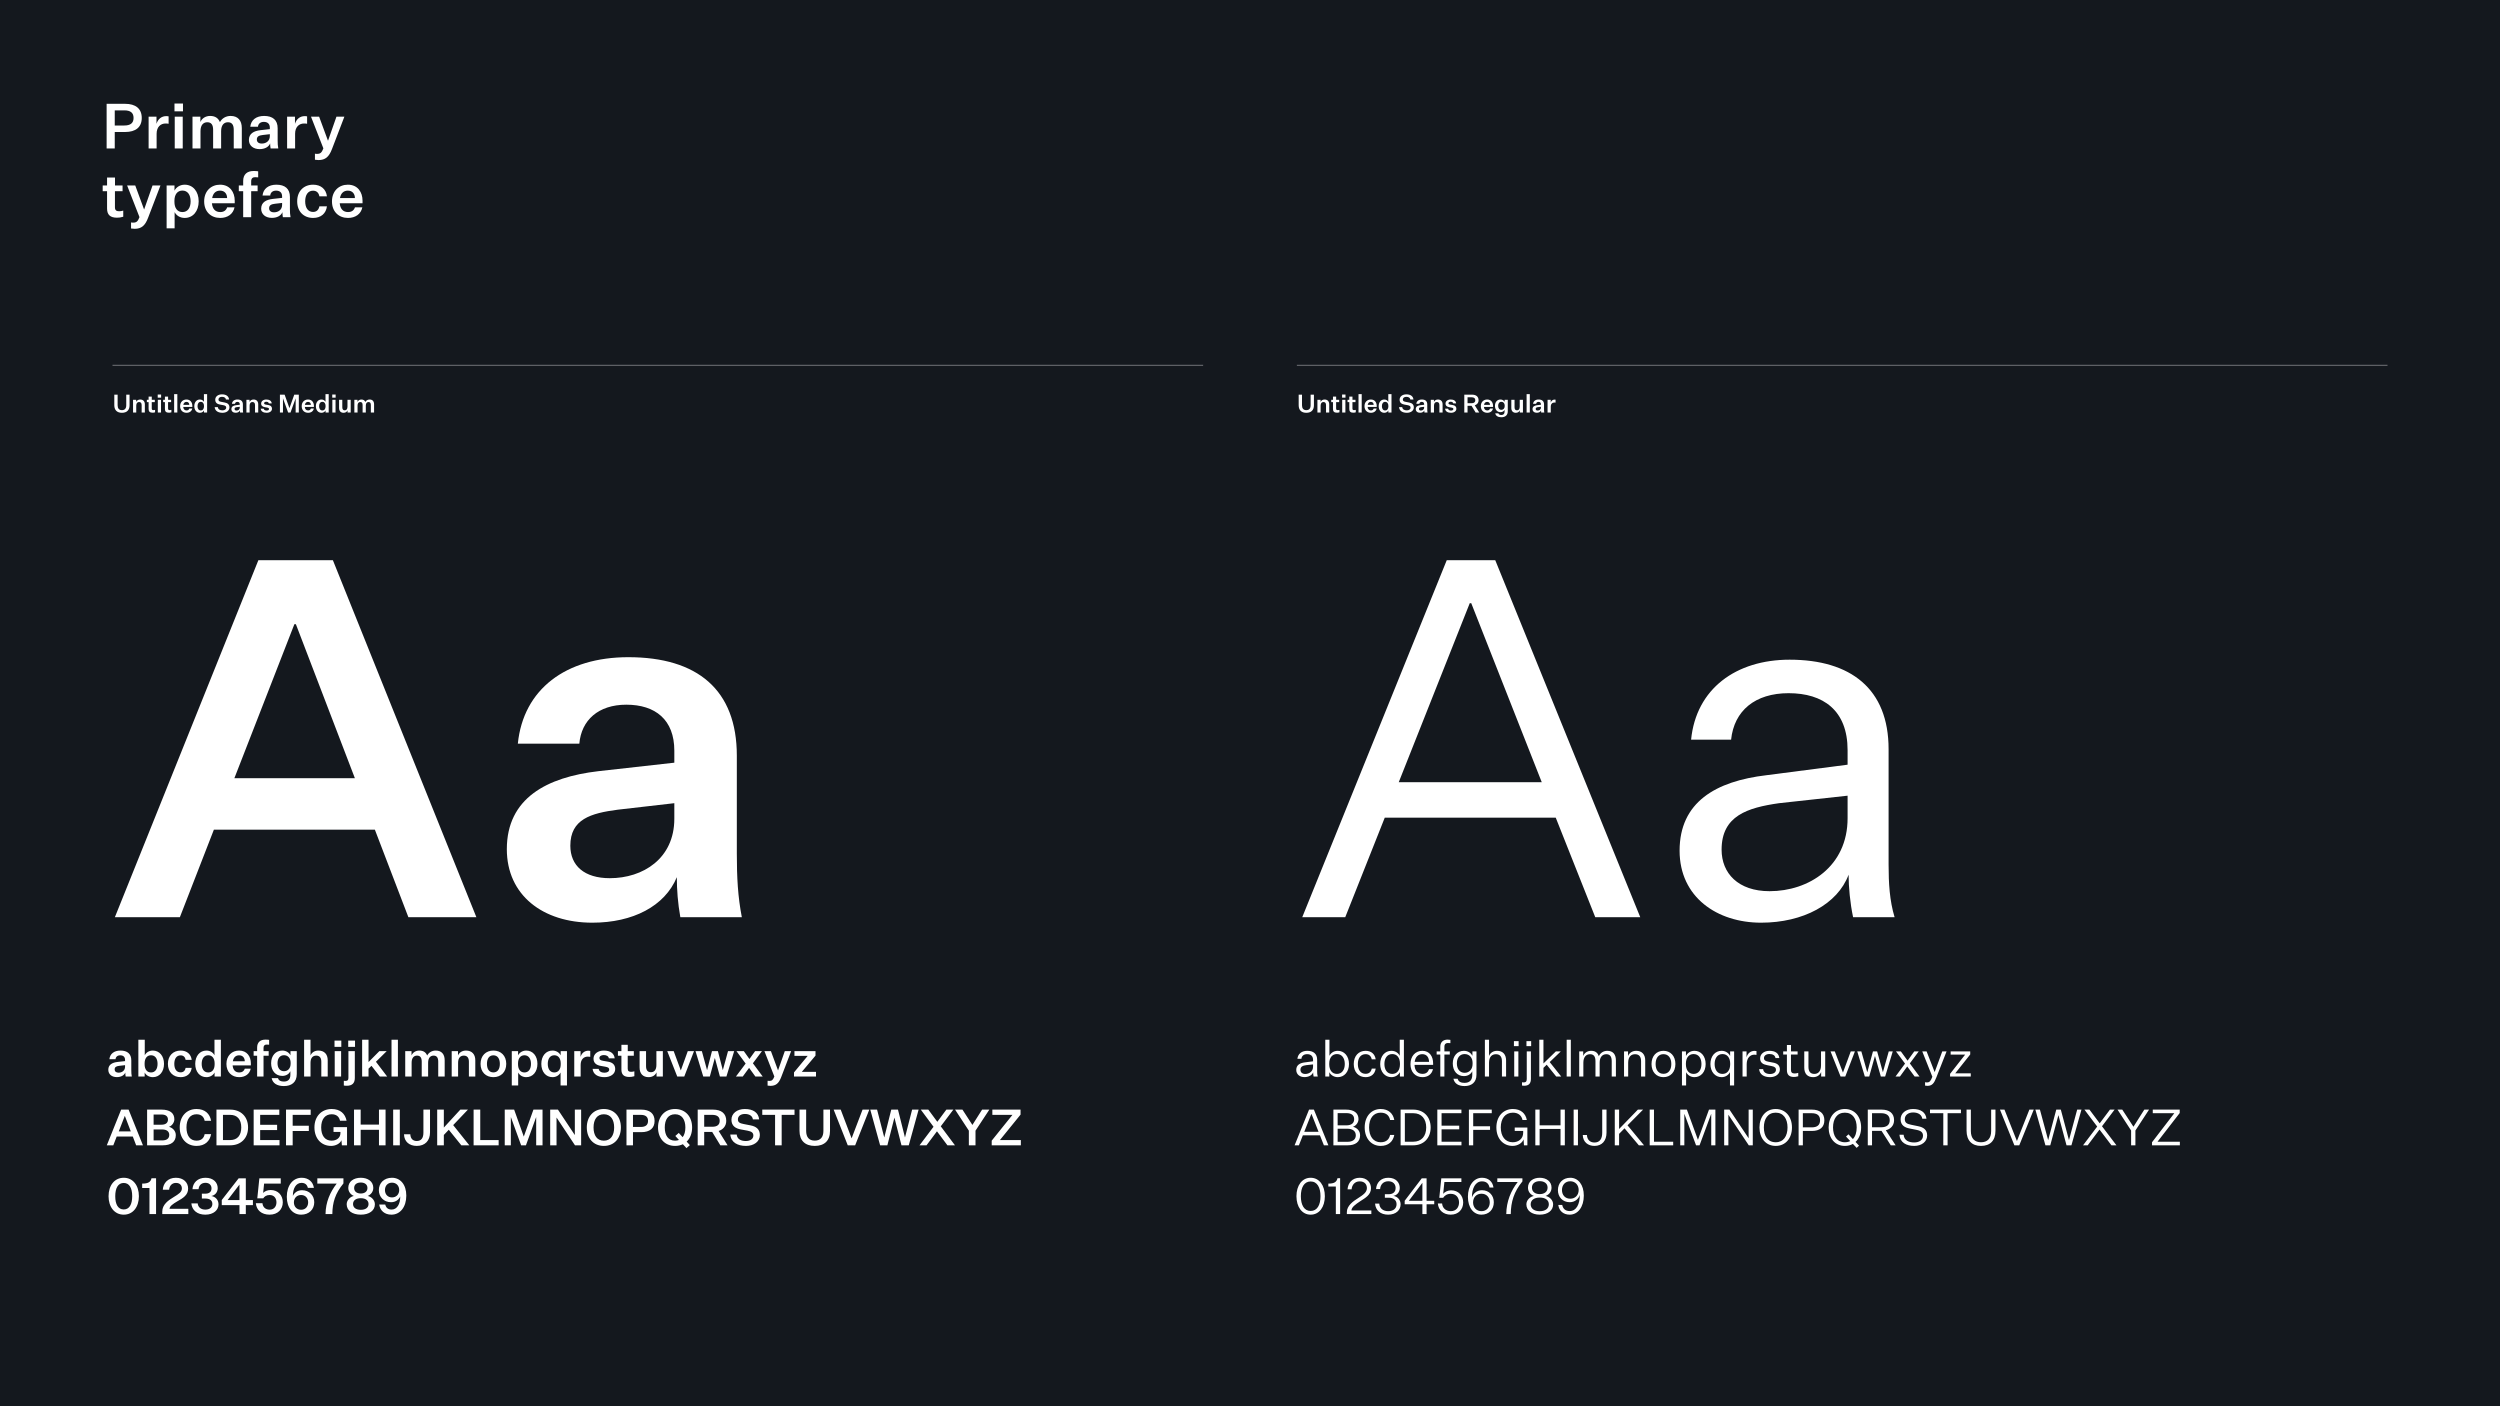 <svg width="1600" height="900" viewBox="0 0 1600 900" fill="none" xmlns="http://www.w3.org/2000/svg">
<rect x="0" y="0" width="1600" height="900" fill="#808080" stroke="none"/>
<g clip-path="url(#clip0_10_7854)">
<rect width="1600" height="900" fill="#14181E"/>
<path d="M80.08 84.48C86.8 84.48 90.72 81.44 90.72 75.48C90.72 69.52 86.8 66.44 80.04 66.44H68.24V95H73.44V84.48H80.08ZM73.44 80.32V70.64H79.6C83.52 70.64 85.48 72.2 85.48 75.48C85.48 78.72 83.52 80.32 79.6 80.32H73.44ZM107.912 74.48C107.472 74.36 106.912 74.32 106.392 74.32C103.472 74.32 101.112 76.08 100.152 79.24V74.68H95.112V95H100.232V85.6C100.232 81.2 102.832 79.04 105.952 79.04C106.592 79.04 107.312 79.08 107.912 79.2V74.48ZM111.671 71.24H117.111V66.24H111.671V71.24ZM111.831 95H116.951V74.68H111.831V95ZM140.758 78.16C139.758 75.76 137.878 74.2 134.478 74.2C131.558 74.2 129.198 75.76 128.238 78.12V74.68H123.198V95H128.318V83.92C128.318 79.96 130.198 78.24 132.678 78.24C135.198 78.24 136.398 79.84 136.398 83.08V95H141.518V83.92C141.518 79.96 143.438 78.24 145.878 78.24C148.398 78.24 149.598 79.84 149.598 83.08V95H154.758V81.96C154.758 77.12 152.278 74.2 147.598 74.2C144.598 74.2 142.038 75.72 140.758 78.16ZM173.176 95H178.096C177.776 93.36 177.696 91.8 177.696 89.92V82.08C177.696 76.8 174.536 74.2 169.016 74.2C164.016 74.2 160.616 76.76 160.176 81.12H165.096C165.256 79.24 166.616 78 168.856 78C171.176 78 172.696 79.2 172.696 81.68V82.64L166.616 83.32C162.496 83.8 159.296 85.48 159.296 89.56C159.296 93.24 162.176 95.44 166.136 95.44C169.376 95.44 171.936 94.12 172.896 91.8C172.896 92.8 172.976 93.88 173.176 95ZM167.536 91.88C165.496 91.88 164.376 90.88 164.376 89.28C164.376 87.16 166.016 86.68 168.176 86.4L172.696 85.88V87.12C172.696 90.32 170.176 91.88 167.536 91.88ZM196.545 74.48C196.105 74.36 195.545 74.32 195.025 74.32C192.105 74.32 189.745 76.08 188.785 79.24V74.68H183.745V95H188.865V85.6C188.865 81.2 191.465 79.04 194.585 79.04C195.225 79.04 195.945 79.08 196.545 79.2V74.48ZM206.962 94.96C205.882 97.76 205.002 98.48 202.922 98.48C202.482 98.48 202.162 98.48 201.562 98.36V102.24C202.282 102.36 203.242 102.44 203.922 102.44C208.202 102.4 210.562 100.44 212.482 95.36L220.402 74.68H215.322L209.962 90H209.882L204.242 74.68H199.042L206.962 94.96ZM78.88 134.8C77.76 135.12 76.96 135.2 76.2 135.2C74.48 135.2 73.56 134.56 73.56 132.64V122.36H78.44V118.68H73.6V113.6H68.52V118.68H65.72V122.36H68.52V133.44C68.52 137.52 70.6 139.32 74.84 139.32C76.08 139.32 77.28 139.2 78.88 138.72V134.8ZM89.267 138.96C88.187 141.76 87.307 142.48 85.227 142.48C84.787 142.48 84.467 142.48 83.867 142.36V146.24C84.587 146.36 85.547 146.44 86.227 146.44C90.507 146.4 92.867 144.44 94.787 139.36L102.707 118.68H97.627L92.267 134H92.187L86.547 118.68H81.347L89.267 138.96ZM111.756 135.76C112.796 137.8 115.116 139.48 118.196 139.48C123.516 139.48 127.156 135.16 127.156 128.84C127.156 122.56 123.516 118.2 118.196 118.2C115.036 118.2 112.636 120 111.676 122.04V118.68H106.636V146.12H111.756V135.76ZM111.636 128.48C111.636 124.52 113.516 121.96 116.756 121.96C120.076 121.96 121.996 124.68 121.996 128.84C121.996 133.04 120.076 135.72 116.756 135.72C113.516 135.72 111.636 133.16 111.636 129.2V128.48ZM150.105 132.68H145.385C144.705 134.64 143.265 135.72 140.945 135.72C137.785 135.72 135.945 133.68 135.625 130.08H150.225V128.44C150.225 123.04 147.185 118.2 140.825 118.2C135.105 118.2 130.665 122.24 130.665 128.88C130.665 135.52 135.025 139.48 140.945 139.48C145.585 139.48 149.225 137.04 150.105 132.68ZM140.825 122C143.905 122 145.345 124.24 145.345 126.76H135.785C136.345 123.64 138.145 122 140.825 122ZM155.633 122.36V139H160.753V122.36H164.873V118.68H160.753V116.04C160.753 114.08 161.793 113.4 163.273 113.4C163.993 113.4 164.633 113.44 165.233 113.52V109.64C164.393 109.48 163.353 109.44 162.273 109.44C158.153 109.44 155.633 111.6 155.633 115.8V118.68H152.833V122.36H155.633ZM181.028 139H185.948C185.628 137.36 185.548 135.8 185.548 133.92V126.08C185.548 120.8 182.388 118.2 176.868 118.2C171.868 118.2 168.468 120.76 168.028 125.12H172.948C173.108 123.24 174.468 122 176.708 122C179.028 122 180.548 123.2 180.548 125.68V126.64L174.468 127.32C170.348 127.8 167.148 129.48 167.148 133.56C167.148 137.24 170.028 139.44 173.988 139.44C177.228 139.44 179.788 138.12 180.748 135.8C180.748 136.8 180.828 137.88 181.028 139ZM175.388 135.88C173.348 135.88 172.228 134.88 172.228 133.28C172.228 131.16 173.868 130.68 176.028 130.4L180.548 129.88V131.12C180.548 134.32 178.028 135.88 175.388 135.88ZM190.197 128.84C190.197 135.44 194.437 139.48 200.397 139.48C205.437 139.48 208.677 136.6 209.237 132.04H204.397C203.997 134.2 202.677 135.64 200.357 135.64C197.117 135.64 195.317 133 195.317 128.84C195.317 124.72 197.117 122.04 200.357 122.04C202.677 122.04 203.997 123.44 204.397 125.64H209.237C208.677 121.12 205.437 118.2 200.397 118.2C194.437 118.2 190.197 122.28 190.197 128.84ZM231.902 132.68H227.182C226.502 134.64 225.062 135.72 222.742 135.72C219.582 135.72 217.742 133.68 217.422 130.08H232.022V128.44C232.022 123.04 228.982 118.2 222.622 118.2C216.902 118.2 212.462 122.24 212.462 128.88C212.462 135.52 216.822 139.48 222.742 139.48C227.382 139.48 231.022 137.04 231.902 132.68ZM222.622 122C225.702 122 227.142 124.24 227.142 126.76H217.582C218.142 123.64 219.942 122 222.622 122Z" fill="white"/>
<path d="M261.36 587H304.88L213.04 358.52H165.36L73.52 587H115.12L136.88 531H239.92L261.36 587ZM188.4 399.48H189.36L227.12 498.04H150L188.4 399.48ZM435.41 587H474.77C472.21 573.88 471.57 561.4 471.57 546.36V483.64C471.57 441.4 446.29 420.6 402.13 420.6C362.13 420.6 334.93 441.08 331.41 475.96H370.77C372.05 460.92 382.93 451 400.85 451C419.41 451 431.57 460.6 431.57 480.44V488.12L382.93 493.56C349.97 497.4 324.37 510.84 324.37 543.48C324.37 572.92 347.41 590.52 379.09 590.52C405.01 590.52 425.49 579.96 433.17 561.4C433.17 569.4 433.81 578.04 435.41 587ZM390.29 562.04C373.97 562.04 365.01 554.04 365.01 541.24C365.01 524.28 378.13 520.44 395.41 518.2L431.57 514.04V523.96C431.57 549.56 411.41 562.04 390.29 562.04Z" fill="white"/>
<path d="M1020.96 587H1049.76L956.96 358.52H925.92L833.44 587H860.96L886.24 523.32H995.68L1020.96 587ZM940.64 386.04H941.6L986.72 500.6H895.2L940.64 386.04ZM1185.98 587H1212.54C1209.34 576.44 1208.7 565.24 1208.7 553.4V479.48C1208.7 440.76 1184.38 422.2 1145.34 422.2C1111.1 422.2 1085.5 440.76 1082.3 473.4H1107.9C1109.82 454.84 1123.26 443.64 1144.7 443.64C1166.78 443.64 1182.46 454.52 1182.46 480.12V489.4L1130.62 496.12C1097.98 499.96 1074.94 513.4 1074.94 544.44C1074.94 574.2 1098.94 590.52 1127.1 590.52C1153.98 590.52 1176.06 578.68 1183.1 559.8C1183.1 567.48 1184.06 578.04 1185.98 587ZM1132.54 570.36C1112.38 570.36 1101.82 558.84 1101.82 543.8C1101.82 522.04 1118.46 516.92 1138.62 514.04L1182.46 509.24V523.64C1182.46 554.68 1157.5 570.36 1132.54 570.36Z" fill="white"/>
<path d="M80.416 689H84.352C84.096 687.688 84.032 686.44 84.032 684.936V678.664C84.032 674.44 81.504 672.36 77.088 672.36C73.088 672.36 70.368 674.408 70.016 677.896H73.952C74.08 676.392 75.168 675.4 76.96 675.4C78.816 675.4 80.032 676.36 80.032 678.344V679.112L75.168 679.656C71.872 680.04 69.312 681.384 69.312 684.648C69.312 687.592 71.616 689.352 74.784 689.352C77.376 689.352 79.424 688.296 80.192 686.44C80.192 687.24 80.256 688.104 80.416 689ZM75.904 686.504C74.272 686.504 73.376 685.704 73.376 684.424C73.376 682.728 74.688 682.344 76.416 682.12L80.032 681.704V682.696C80.032 685.256 78.016 686.504 75.904 686.504ZM92.583 686.408C93.383 688.04 95.335 689.384 97.799 689.384C102.055 689.384 104.967 685.928 104.967 680.872C104.967 675.848 102.055 672.36 97.799 672.36C95.271 672.36 93.415 673.768 92.647 675.4V665.448H88.551V689H92.583V686.408ZM92.551 680.584C92.551 677.416 94.055 675.368 96.647 675.368C99.303 675.368 100.839 677.544 100.839 680.872C100.839 684.232 99.303 686.376 96.647 686.376C94.055 686.376 92.551 684.328 92.551 681.16V680.584ZM107.455 680.872C107.455 686.152 110.847 689.384 115.615 689.384C119.647 689.384 122.239 687.08 122.687 683.432H118.815C118.495 685.16 117.439 686.312 115.583 686.312C112.991 686.312 111.551 684.2 111.551 680.872C111.551 677.576 112.991 675.432 115.583 675.432C117.439 675.432 118.495 676.552 118.815 678.312H122.687C122.239 674.696 119.647 672.36 115.615 672.36C110.847 672.36 107.455 675.624 107.455 680.872ZM137.331 689H141.363V665.448H137.267V675.4C136.499 673.768 134.643 672.36 132.115 672.36C127.859 672.36 124.947 675.848 124.947 680.872C124.947 685.928 127.859 689.384 132.115 689.384C134.579 689.384 136.531 688.04 137.331 686.408V689ZM137.363 681.16C137.363 684.328 135.859 686.376 133.267 686.376C130.611 686.376 129.075 684.232 129.075 680.872C129.075 677.544 130.611 675.368 133.267 675.368C135.859 675.368 137.363 677.416 137.363 680.584V681.16ZM160.461 683.944H156.685C156.141 685.512 154.989 686.376 153.133 686.376C150.605 686.376 149.133 684.744 148.877 681.864H160.557V680.552C160.557 676.232 158.125 672.36 153.037 672.36C148.461 672.36 144.909 675.592 144.909 680.904C144.909 686.216 148.397 689.384 153.133 689.384C156.845 689.384 159.757 687.432 160.461 683.944ZM153.037 675.4C155.501 675.4 156.653 677.192 156.653 679.208H149.005C149.453 676.712 150.893 675.4 153.037 675.4ZM164.563 675.688V689H168.659V675.688H171.955V672.744H168.659V670.632C168.659 669.064 169.491 668.52 170.675 668.52C171.251 668.52 171.763 668.552 172.243 668.616V665.512C171.571 665.384 170.739 665.352 169.875 665.352C166.579 665.352 164.563 667.08 164.563 670.44V672.744H162.323V675.688H164.563ZM185.839 687.912C185.839 690.856 184.271 692.2 181.679 692.2C179.791 692.2 178.383 691.624 177.935 690.024H173.871C174.479 693.256 177.295 695.08 181.679 695.08C186.511 695.08 189.935 692.712 189.935 687.4V672.744H185.903V675.4C185.135 673.832 183.279 672.36 180.687 672.36C176.399 672.36 173.519 675.688 173.519 680.456C173.519 685.32 176.399 688.584 180.687 688.584C183.279 688.584 185.071 687.176 185.839 685.608V687.912ZM185.999 680.776C185.999 683.688 184.271 685.576 181.775 685.576C179.151 685.576 177.615 683.528 177.615 680.456C177.615 677.352 179.151 675.336 181.775 675.336C184.271 675.336 185.999 677.224 185.999 680.104V680.776ZM198.727 675.496V665.448H194.631V689H198.727V680.168C198.727 676.904 200.327 675.592 202.375 675.592C204.519 675.592 205.639 676.936 205.639 679.528V689H209.735V678.568C209.735 674.664 207.495 672.36 203.783 672.36C201.319 672.36 199.527 673.608 198.727 675.496ZM214.089 669.992H218.441V665.992H214.089V669.992ZM214.217 689H218.313V672.744H214.217V689ZM222.863 669.992H227.215V665.992H222.863V669.992ZM221.935 694.888C225.359 694.888 227.087 693.256 227.087 689.896V672.744H222.991V689.832C222.991 691.304 222.415 691.784 221.039 691.784C220.687 691.784 220.367 691.752 220.047 691.688V694.728C220.687 694.856 221.199 694.888 221.935 694.888ZM243.093 689H247.797L240.597 679.528L247.477 672.744H242.773L235.861 679.72V665.448H231.765V689H235.861V683.944L237.749 682.12L243.093 689ZM254.666 689V665.448H250.57V689H254.666ZM273.392 675.528C272.592 673.608 271.088 672.36 268.368 672.36C266.032 672.36 264.144 673.608 263.376 675.496V672.744H259.344V689H263.44V680.136C263.44 676.968 264.944 675.592 266.928 675.592C268.944 675.592 269.904 676.872 269.904 679.464V689H274V680.136C274 676.968 275.536 675.592 277.488 675.592C279.504 675.592 280.464 676.872 280.464 679.464V689H284.592V678.568C284.592 674.696 282.608 672.36 278.864 672.36C276.464 672.36 274.416 673.576 273.392 675.528ZM293.118 672.744H289.086V689H293.182V680.168C293.182 676.904 294.782 675.592 296.83 675.592C298.974 675.592 300.094 676.936 300.094 679.528V689H304.19V678.568C304.19 674.664 301.95 672.36 298.238 672.36C295.774 672.36 293.886 673.64 293.118 675.496V672.744ZM324 680.872C324 675.624 320.576 672.36 315.776 672.36C310.976 672.36 307.552 675.624 307.552 680.872C307.552 686.152 310.976 689.384 315.776 689.384C320.576 689.384 324 686.152 324 680.872ZM311.648 680.872C311.648 677.48 313.12 675.4 315.776 675.4C318.4 675.4 319.904 677.48 319.904 680.872C319.904 684.296 318.4 686.344 315.776 686.344C313.12 686.344 311.648 684.296 311.648 680.872ZM331.636 686.408C332.468 688.04 334.324 689.384 336.788 689.384C341.044 689.384 343.956 685.928 343.956 680.872C343.956 675.848 341.044 672.36 336.788 672.36C334.26 672.36 332.34 673.8 331.572 675.432V672.744H327.54V694.696H331.636V686.408ZM331.54 680.584C331.54 677.416 333.044 675.368 335.636 675.368C338.292 675.368 339.828 677.544 339.828 680.872C339.828 684.232 338.292 686.376 335.636 686.376C333.044 686.376 331.54 684.328 331.54 681.16V680.584ZM358.764 694.696H362.86V672.744H358.828V675.432C358.06 673.8 356.14 672.36 353.612 672.36C349.356 672.36 346.444 675.848 346.444 680.872C346.444 685.928 349.356 689.384 353.612 689.384C356.076 689.384 357.932 688.04 358.764 686.408V694.696ZM358.86 681.16C358.86 684.328 357.356 686.376 354.764 686.376C352.108 686.376 350.572 684.232 350.572 680.872C350.572 677.544 352.108 675.368 354.764 675.368C357.356 675.368 358.86 677.416 358.86 680.584V681.16ZM377.765 672.584C377.413 672.488 376.965 672.456 376.549 672.456C374.213 672.456 372.325 673.864 371.557 676.392V672.744H367.525V689H371.621V681.48C371.621 677.96 373.701 676.232 376.197 676.232C376.709 676.232 377.285 676.264 377.765 676.36V672.584ZM379.268 684.072C379.62 687.624 382.66 689.384 386.884 689.384C390.756 689.384 393.732 687.336 393.732 684.232C393.732 681.544 392.132 679.976 389.284 679.496L386.116 678.952C384.452 678.664 383.62 678.248 383.62 677.128C383.62 676.008 384.74 675.24 386.468 675.24C388.26 675.24 389.508 676.072 389.668 677.352H393.412C393.06 674.216 390.66 672.36 386.436 672.36C382.66 672.36 379.844 674.472 379.844 677.544C379.844 680.456 381.828 681.704 384.516 682.184L387.396 682.696C389.188 683.016 389.892 683.496 389.892 684.52C389.892 685.832 388.548 686.536 386.82 686.536C385.06 686.536 383.364 685.768 383.172 684.072H379.268ZM405.993 685.64C405.097 685.896 404.457 685.96 403.849 685.96C402.473 685.96 401.737 685.448 401.737 683.912V675.688H405.641V672.744H401.769V668.68H397.705V672.744H395.465V675.688H397.705V684.552C397.705 687.816 399.369 689.256 402.761 689.256C403.753 689.256 404.713 689.16 405.993 688.776V685.64ZM424.222 689V672.744H420.094V681.576C420.094 684.84 418.59 686.216 416.606 686.216C414.494 686.216 413.47 684.904 413.47 682.312V672.744H409.342V683.208C409.342 687.144 411.486 689.384 415.134 689.384C417.566 689.384 419.422 688.136 420.19 686.28V689H424.222ZM433.445 689H437.925L444.165 672.744H440.165L435.749 685H435.685L431.173 672.744H427.045L433.445 689ZM459.467 672.744H455.659L452.555 684.808H452.491L449.195 672.744H445.131L450.091 689H454.283L457.451 677.256H457.547L460.747 689H464.907L469.867 672.744H465.931L462.635 684.808H462.571L459.467 672.744ZM475.355 689L479.419 683.432L483.451 689H488.155L481.851 680.488L487.643 672.744H483.259L479.643 677.768L476.059 672.744H471.355L477.211 680.68L470.971 689H475.355ZM495.577 688.968C494.713 691.208 494.009 691.784 492.345 691.784C491.993 691.784 491.737 691.784 491.257 691.688V694.792C491.833 694.888 492.601 694.952 493.145 694.952C496.569 694.92 498.457 693.352 499.993 689.288L506.329 672.744H502.265L497.977 685H497.913L493.401 672.744H489.241L495.577 688.968ZM521.92 675.592V672.744H508.448V675.752H516.928L508.16 686.344V689H522.24V685.992H513.152L521.92 675.592ZM87.136 733H91.488L82.304 710.152H77.536L68.352 733H72.512L74.688 727.4H84.992L87.136 733ZM79.84 714.248H79.936L83.712 724.104H76L79.84 714.248ZM104.163 733C109.443 733 112.515 730.792 112.515 726.504C112.515 723.848 110.627 721.832 108.131 721.16C109.987 720.616 111.587 718.408 111.587 716.392C111.587 712.296 108.675 710.152 103.331 710.152H94.147V733H104.163ZM98.307 719.816V713.288H103.331C106.115 713.288 107.491 714.472 107.491 716.552C107.491 718.536 106.147 719.816 103.299 719.816H98.307ZM98.307 722.856H103.811C106.755 722.856 108.323 724.2 108.323 726.344C108.323 728.552 106.787 729.864 103.843 729.864H98.307V722.856ZM119.337 721.544C119.337 716.36 121.641 713.128 125.769 713.128C129.033 713.128 130.537 714.984 130.985 717.32H135.113C134.313 712.84 131.241 709.768 125.769 709.768C119.369 709.768 115.017 714.504 115.017 721.544C115.017 728.648 119.369 733.384 125.769 733.384C131.241 733.384 134.313 730.28 135.113 725.832H130.985C130.537 728.168 129.033 730.024 125.769 730.024C121.641 730.024 119.337 726.76 119.337 721.544ZM147.338 710.152H138.538V733H147.338C154.218 733 158.762 728.456 158.762 721.576C158.762 714.728 154.218 710.152 147.338 710.152ZM147.338 713.512C151.882 713.512 154.41 716.488 154.41 721.576C154.41 726.664 151.882 729.64 147.338 729.64H142.698V713.512H147.338ZM178.887 733V729.64H166.503V723.24H177.351V719.88H166.503V713.512H178.759V710.152H162.343V733H178.887ZM183.055 733H187.311V723.848H197.647V720.488H187.311V713.512H198.831V710.152H183.055V733ZM201.237 721.544C201.237 728.616 205.557 733.384 211.957 733.384C214.773 733.384 217.685 731.912 218.517 729.736L218.805 733H222.101V721.352H213.461V724.424H217.877V725.224C217.877 728.04 215.573 730.024 212.213 730.024C207.957 730.024 205.557 726.76 205.557 721.544C205.557 716.36 208.021 713.128 212.277 713.128C215.349 713.128 217.077 714.728 217.621 717.288H221.813C220.917 712.776 217.781 709.768 212.277 709.768C205.749 709.768 201.237 714.504 201.237 721.544ZM226.571 733H230.827V723.08H242.539V733H246.763V710.152H242.539V719.752H230.827V710.152H226.571V733ZM251.626 733H255.882V710.152H251.626V733ZM270.983 724.904C270.983 728.264 269.639 730.248 266.727 730.248C264.359 730.248 262.695 728.808 262.599 725.928H258.567C258.663 730.664 261.991 733.384 266.727 733.384C272.039 733.384 275.207 730.024 275.207 724.776V710.152H270.983V724.904ZM295.254 733H300.374L290.038 720.072L299.478 710.152H294.614L284.054 721.64V710.152H279.798V733H284.054V726.376L287.222 723.048L295.254 733ZM303.103 733H319.135V729.64H307.359V710.152H303.103V733ZM336.601 733L343.097 715.048H343.161V733H347.225V710.152H341.401L335.257 727.336H335.193L329.049 710.152H323.033V733H326.937V715.048H327.001L333.529 733H336.601ZM357.079 710.152H352.119V733H356.183V715.304H356.247L367.991 733H371.927V710.152H367.895V726.344H367.831L357.079 710.152ZM397.375 721.576C397.375 714.728 393.183 709.768 386.463 709.768C379.743 709.768 375.551 714.728 375.551 721.576C375.551 728.456 379.743 733.384 386.463 733.384C393.183 733.384 397.375 728.456 397.375 721.576ZM393.055 721.576C393.055 726.664 390.815 730.024 386.463 730.024C382.079 730.024 379.871 726.664 379.871 721.576C379.871 716.52 382.079 713.128 386.463 713.128C390.815 713.128 393.055 716.52 393.055 721.576ZM410.42 724.584C415.796 724.584 418.932 722.152 418.932 717.384C418.932 712.616 415.796 710.152 410.388 710.152H400.948V733H405.108V724.584H410.42ZM405.108 721.256V713.512H410.036C413.172 713.512 414.74 714.76 414.74 717.384C414.74 719.976 413.172 721.256 410.036 721.256H405.108ZM441.514 732.872L439.466 730.632C441.706 728.52 442.954 725.352 442.954 721.576C442.954 714.728 438.762 709.768 432.042 709.768C425.322 709.768 421.13 714.728 421.13 721.576C421.13 728.456 425.322 733.384 432.042 733.384C433.93 733.384 435.594 733 437.034 732.296L439.338 734.792L441.514 732.872ZM425.45 721.576C425.45 716.52 427.658 713.128 432.042 713.128C436.394 713.128 438.634 716.52 438.634 721.576C438.634 724.168 438.058 726.312 436.906 727.784L434.41 725.064L432.202 727.016L434.538 729.576C433.802 729.864 432.97 730.024 432.042 730.024C427.658 730.024 425.45 726.664 425.45 721.576ZM450.687 733V724.456H455.807L461.023 733H465.663L459.935 723.816C462.527 722.984 464.799 720.872 464.799 717.32C464.799 712.648 461.663 710.152 456.319 710.152H446.527V733H450.687ZM450.687 721.128V713.512H455.839C459.007 713.512 460.607 714.824 460.607 717.32C460.607 719.816 459.007 721.128 455.839 721.128H450.687ZM467.39 726.088C467.806 731.112 471.998 733.384 477.438 733.384C482.494 733.384 486.302 730.632 486.302 726.472C486.302 722.792 484.062 720.936 480.318 720.232L475.902 719.368C473.438 718.888 472.254 718.28 472.254 716.392C472.254 714.376 473.982 712.936 476.734 712.936C479.582 712.936 481.566 714.184 481.854 716.424H485.854C485.406 712.136 482.142 709.768 476.702 709.768C471.71 709.768 468.126 712.584 468.126 716.648C468.126 720.648 470.846 722.248 474.206 722.856L478.398 723.624C481.15 724.136 482.142 725.064 482.142 726.728C482.142 729.032 480.03 730.248 477.31 730.248C474.462 730.248 471.774 729.192 471.486 726.088H467.39ZM496.047 733H500.271V713.512H508.495V710.152H487.855V713.512H496.047V733ZM531.205 723.784V710.152H526.981V723.752C526.981 727.752 525.125 729.992 521.445 729.992C517.765 729.992 515.941 727.752 515.941 723.752V710.152H511.685V723.72C511.685 730.024 515.301 733.384 521.445 733.384C527.621 733.384 531.205 730.024 531.205 723.784ZM542.562 733H547.298L556.354 710.152H552.034L545.058 728.456H544.994L538.05 710.152H533.538L542.562 733ZM576.941 733H581.613L587.917 710.152H583.757L579.213 727.88H579.149L574.701 710.152H570.413L565.965 727.88H565.901L561.325 710.152H556.973L563.277 733H567.917L572.397 715.368H572.461L576.941 733ZM606.348 733H611.18L602.092 720.84L610.156 710.152H605.676L599.884 717.96L594.124 710.152H589.292L597.452 721.128L588.492 733H592.972L599.66 724.04L606.348 733ZM624.322 733V723.624L633.186 710.152H628.546L622.37 719.912H622.306L615.97 710.152H611.234L620.066 723.624V733H624.322ZM653.156 713.352V710.152H635.108V713.512H647.972L634.692 730.024V733H653.348V729.64H639.94L653.156 713.352ZM69.472 765.576C69.472 772.424 73.248 777.384 79.2 777.384C85.152 777.384 88.896 772.424 88.896 765.576C88.896 758.728 85.152 753.768 79.2 753.768C73.248 753.768 69.472 758.728 69.472 765.576ZM73.76 765.576C73.76 760.392 75.552 757.096 79.2 757.096C82.816 757.096 84.608 760.392 84.608 765.576C84.608 770.76 82.816 774.056 79.2 774.056C75.552 774.056 73.76 770.76 73.76 765.576ZM90.983 760.328H95.655V777H99.879V754.088H96.967C96.423 756.456 94.887 757.512 90.983 757.512V760.328ZM120.4 760.68C120.4 756.84 117.488 753.768 112.592 753.768C107.408 753.768 104.464 757.224 104.176 761.448H108.24C108.4 759.08 109.936 757.064 112.56 757.064C115.248 757.064 116.4 758.696 116.4 760.648C116.4 762.888 114.352 764.2 111.184 766.12C107.76 768.168 103.856 770.92 103.856 775.368V777H120.528V773.64H108.496C108.56 772.008 110.608 770.536 113.456 768.872C117.2 766.76 120.4 764.84 120.4 760.68ZM139.846 770.792C139.846 767.976 137.99 765.896 135.238 765.448C137.542 765.032 139.334 763.112 139.334 760.424C139.334 756.904 136.678 753.768 131.526 753.768C126.31 753.768 123.43 757.128 123.174 761.096H127.078C127.238 758.792 128.806 757 131.494 757C134.022 757 135.366 758.568 135.366 760.552C135.366 762.984 133.638 763.944 131.494 763.944H129.19V767.08H131.558C134.15 767.08 135.91 768.2 135.91 770.504C135.91 772.744 134.214 774.152 131.398 774.152C128.582 774.152 126.726 772.584 126.534 770.184H122.47C122.854 774.504 126.182 777.384 131.398 777.384C136.806 777.384 139.846 774.344 139.846 770.792ZM157.323 754.152H152.715L141.931 768.008V771.272H153.259V777H157.323V771.272H161.867V768.04H157.323V754.152ZM153.259 758.12V768.04H145.675L153.259 758.12ZM172.543 764.808C175.519 764.808 176.927 766.984 176.927 769.512C176.927 772.008 175.487 774.184 172.543 774.184C169.855 774.184 168.159 772.456 167.967 770.056H163.743C164.095 774.472 167.391 777.384 172.543 777.384C177.823 777.384 180.991 773.896 180.991 769.48C180.991 765 177.951 761.608 173.215 761.608C171.071 761.608 169.279 762.504 168.415 763.464L169.023 757.512H179.679V754.152H165.983L164.671 766.92H168.479C169.183 765.8 170.527 764.808 172.543 764.808ZM192.96 757.032C195.264 757.032 196.544 758.216 197.024 760.232H200.896C200.352 756.36 197.408 753.768 193.088 753.768C187.488 753.768 183.552 758.632 183.552 765.96C183.552 773 187.328 777.384 192.736 777.384C197.792 777.384 201.12 774.024 201.12 769.448C201.12 765.064 197.888 761.736 193.312 761.736C190.304 761.736 188.32 763.432 187.424 765.416C187.424 760.648 189.408 757.032 192.96 757.032ZM192.704 774.248C189.952 774.248 188.096 772.264 188.096 769.512C188.096 766.792 189.952 764.808 192.704 764.808C195.456 764.808 197.216 766.792 197.216 769.512C197.216 772.264 195.456 774.248 192.704 774.248ZM215.477 757.512C211.317 762.888 208.437 769.288 208.341 777H212.693C212.789 769.608 214.485 763.88 219.797 757.384V754.152H203.093V757.512H215.477ZM230.903 753.768C226.359 753.768 222.903 756.136 222.903 760.232C222.903 762.696 224.407 764.52 226.455 765.416C224.183 765.864 221.879 768.04 221.879 770.728C221.879 774.76 225.463 777.384 230.903 777.384C236.343 777.384 239.927 774.76 239.927 770.728C239.927 768.04 237.623 765.864 235.351 765.416C237.399 764.52 238.903 762.696 238.903 760.232C238.903 756.136 235.447 753.768 230.903 753.768ZM230.903 763.848C228.503 763.848 226.647 762.664 226.647 760.328C226.647 757.96 228.503 756.808 230.903 756.808C233.271 756.808 235.159 757.96 235.159 760.328C235.159 762.664 233.271 763.848 230.903 763.848ZM230.903 774.28C227.735 774.28 225.943 772.808 225.943 770.568C225.943 768.328 227.735 766.856 230.903 766.856C234.071 766.856 235.863 768.328 235.863 770.568C235.863 772.808 234.071 774.28 230.903 774.28ZM250.626 774.12C248.322 774.12 247.042 772.936 246.562 770.92H242.69C243.234 774.792 246.178 777.384 250.498 777.384C256.098 777.384 260.034 772.52 260.034 765.192C260.034 758.152 256.258 753.768 250.85 753.768C245.794 753.768 242.466 757.128 242.466 761.704C242.466 766.088 245.698 769.416 250.274 769.416C253.282 769.416 255.266 767.72 256.162 765.736C256.162 770.504 254.178 774.12 250.626 774.12ZM250.882 756.904C253.634 756.904 255.49 758.888 255.49 761.64C255.49 764.36 253.634 766.344 250.882 766.344C248.13 766.344 246.37 764.36 246.37 761.64C246.37 758.888 248.13 756.904 250.882 756.904Z" fill="white"/>
<path d="M840.704 689H843.36C843.04 687.944 842.976 686.824 842.976 685.64V678.248C842.976 674.376 840.544 672.52 836.64 672.52C833.216 672.52 830.656 674.376 830.336 677.64H832.896C833.088 675.784 834.432 674.664 836.576 674.664C838.784 674.664 840.352 675.752 840.352 678.312V679.24L835.168 679.912C831.904 680.296 829.6 681.64 829.6 684.744C829.6 687.72 832 689.352 834.816 689.352C837.504 689.352 839.712 688.168 840.416 686.28C840.416 687.048 840.512 688.104 840.704 689ZM835.36 687.336C833.344 687.336 832.288 686.184 832.288 684.68C832.288 682.504 833.952 681.992 835.968 681.704L840.352 681.224V682.664C840.352 685.768 837.856 687.336 835.36 687.336ZM850.744 686.184C851.544 687.816 853.528 689.384 856.184 689.384C860.28 689.384 863.352 686.056 863.352 680.968C863.352 675.848 860.28 672.52 856.184 672.52C853.4 672.52 851.576 674.12 850.84 675.752V665.448H848.184V689H850.744V686.184ZM850.712 680.712C850.712 677.064 852.504 674.6 855.64 674.6C858.808 674.6 860.664 677.192 860.664 680.968C860.664 684.712 858.808 687.304 855.64 687.304C852.504 687.304 850.712 684.808 850.712 681.16V680.712ZM866.399 680.968C866.399 686.12 869.503 689.384 873.983 689.384C877.567 689.384 879.935 687.368 880.447 683.912H877.919C877.471 686.056 876.159 687.24 873.983 687.24C870.815 687.24 869.023 684.744 869.023 680.968C869.023 677.192 870.815 674.664 873.983 674.664C876.159 674.664 877.471 675.848 877.919 677.992H880.447C879.935 674.568 877.567 672.52 873.983 672.52C869.503 672.52 866.399 675.816 866.399 680.968ZM895.937 689H898.497V665.448H895.841V675.752C895.105 674.12 893.281 672.52 890.497 672.52C886.401 672.52 883.329 675.848 883.329 680.968C883.329 686.056 886.401 689.384 890.497 689.384C893.153 689.384 895.137 687.816 895.937 686.184V689ZM895.969 681.16C895.969 684.808 894.177 687.304 891.041 687.304C887.873 687.304 886.017 684.712 886.017 680.968C886.017 677.192 887.873 674.6 891.041 674.6C894.177 674.6 895.969 677.064 895.969 680.712V681.16ZM917.097 684.264H914.601C913.929 686.216 912.617 687.272 910.441 687.272C907.369 687.272 905.417 685.224 905.289 681.512H917.193V680.456C917.193 676.328 915.049 672.52 910.281 672.52C905.993 672.52 902.697 675.784 902.697 681.032C902.697 686.216 905.897 689.384 910.441 689.384C913.577 689.384 916.361 687.688 917.097 684.264ZM910.281 674.664C913.161 674.664 914.537 676.808 914.601 679.592H905.385C905.833 676.296 907.753 674.664 910.281 674.664ZM921.789 674.92V689H924.413V674.92H927.869V672.904H924.413V669.928C924.413 668.104 925.469 667.528 926.621 667.528C927.197 667.528 927.837 667.56 928.253 667.624V665.512C927.773 665.416 927.037 665.352 926.461 665.352C923.709 665.352 921.789 666.888 921.789 669.896V672.904H919.453V674.92H921.789ZM942.255 687.976C942.255 691.336 940.463 693.032 937.295 693.032C935.119 693.032 933.423 692.392 932.879 690.376H930.191C930.831 693.512 933.455 695.08 937.327 695.08C941.615 695.08 944.943 692.904 944.943 687.784V672.904H942.351V675.72C941.583 674.184 939.727 672.52 936.911 672.52C932.783 672.52 929.775 675.752 929.775 680.584C929.775 685.608 932.783 688.712 936.911 688.712C939.727 688.712 941.519 687.176 942.255 685.608V687.976ZM942.447 680.968C942.447 684.296 940.367 686.6 937.391 686.6C934.255 686.6 932.399 684.136 932.399 680.584C932.399 677 934.255 674.6 937.391 674.6C940.367 674.6 942.447 676.872 942.447 680.2V680.968ZM952.983 675.848V665.448H950.327V689H952.983V680.136C952.983 676.264 954.935 674.696 957.399 674.696C959.927 674.696 961.239 676.232 961.239 679.208V689H963.895V678.632C963.895 674.792 961.751 672.52 958.135 672.52C955.671 672.52 953.751 673.8 952.983 675.848ZM968.909 669.544H971.917V666.312H968.909V669.544ZM969.101 689H971.757V672.904H969.101V689ZM976.932 669.544H979.94V666.312H976.932V669.544ZM975.46 694.888C978.436 694.888 979.78 693.448 979.78 690.44V672.904H977.124V690.536C977.124 692.264 976.452 692.744 974.948 692.744C974.628 692.744 974.372 692.712 974.084 692.648V694.76C974.564 694.856 974.98 694.888 975.46 694.888ZM995.996 689H999.196L991.804 679.72L998.908 672.904H995.74L987.804 680.616V665.448H985.148V689H987.804V683.432L989.884 681.416L995.996 689ZM1005.33 689V665.448H1002.67V689H1005.33ZM1023.24 675.976C1022.54 673.832 1021.06 672.52 1018.34 672.52C1016.01 672.52 1014.02 673.8 1013.26 675.848V672.904H1010.7V689H1013.35V680.136C1013.35 676.424 1015.18 674.696 1017.61 674.696C1020.04 674.696 1021.1 676.2 1021.1 679.208V689H1023.78V680.136C1023.78 676.424 1025.61 674.696 1028.01 674.696C1030.41 674.696 1031.5 676.2 1031.5 679.208V689H1034.18V678.632C1034.18 674.856 1032.36 672.52 1028.65 672.52C1026.28 672.52 1024.23 673.8 1023.24 675.976ZM1041.94 672.904H1039.38V689H1042.03V680.136C1042.03 676.264 1043.98 674.696 1046.45 674.696C1048.98 674.696 1050.29 676.232 1050.29 679.208V689H1052.94V678.632C1052.94 674.792 1050.8 672.52 1047.18 672.52C1044.72 672.52 1042.7 673.864 1041.94 675.848V672.904ZM1072.26 680.968C1072.26 675.784 1069.06 672.52 1064.61 672.52C1060.17 672.52 1056.97 675.784 1056.97 680.968C1056.97 686.152 1060.17 689.384 1064.61 689.384C1069.06 689.384 1072.26 686.152 1072.26 680.968ZM1059.59 680.968C1059.59 677.096 1061.48 674.664 1064.61 674.664C1067.75 674.664 1069.64 677.096 1069.64 680.968C1069.64 684.84 1067.75 687.24 1064.61 687.24C1061.48 687.24 1059.59 684.84 1059.59 680.968ZM1079.11 686.184C1079.91 687.816 1081.8 689.384 1084.45 689.384C1088.55 689.384 1091.62 686.056 1091.62 680.968C1091.62 675.848 1088.55 672.52 1084.45 672.52C1081.67 672.52 1079.75 674.216 1079.01 675.848V672.904H1076.45V694.696H1079.11V686.184ZM1078.98 680.712C1078.98 677.064 1080.77 674.6 1083.91 674.6C1087.08 674.6 1088.93 677.192 1088.93 680.968C1088.93 684.712 1087.08 687.304 1083.91 687.304C1080.77 687.304 1078.98 684.808 1078.98 681.16V680.712ZM1107.18 694.696H1109.84V672.904H1107.28V675.848C1106.54 674.216 1104.62 672.52 1101.84 672.52C1097.74 672.52 1094.67 675.848 1094.67 680.968C1094.67 686.056 1097.74 689.384 1101.84 689.384C1104.49 689.384 1106.38 687.816 1107.18 686.184V694.696ZM1107.31 681.16C1107.31 684.808 1105.52 687.304 1102.38 687.304C1099.21 687.304 1097.36 684.712 1097.36 680.968C1097.36 677.192 1099.21 674.6 1102.38 674.6C1105.52 674.6 1107.31 677.064 1107.31 680.712V681.16ZM1124.15 672.68C1123.76 672.584 1123.32 672.552 1122.9 672.552C1120.53 672.552 1118.48 674.056 1117.78 676.712V672.904H1115.22V689H1117.88V681.064C1117.88 677 1120.21 674.984 1122.77 674.984C1123.19 674.984 1123.76 675.016 1124.15 675.112V672.68ZM1125.84 684.232C1126.12 687.688 1129 689.384 1132.84 689.384C1136.46 689.384 1139.12 687.304 1139.12 684.488C1139.12 681.896 1137.58 680.616 1134.96 680.104L1131.76 679.496C1129.9 679.144 1128.94 678.568 1128.94 677.192C1128.94 675.624 1130.32 674.568 1132.46 674.568C1134.67 674.568 1136.11 675.528 1136.3 677.16H1138.76C1138.44 674.12 1136.17 672.52 1132.46 672.52C1128.91 672.52 1126.48 674.632 1126.48 677.352C1126.48 680.168 1128.36 681.224 1130.96 681.704L1133.8 682.28C1135.85 682.664 1136.62 683.432 1136.62 684.616C1136.62 686.344 1135.02 687.368 1132.81 687.368C1130.64 687.368 1128.59 686.44 1128.4 684.232H1125.84ZM1150.88 686.632C1149.86 686.952 1149.15 687.016 1148.55 687.016C1147.07 687.016 1146.21 686.44 1146.21 684.744V674.92H1150.47V672.904H1146.24V668.808H1143.62V672.904H1141.25V674.92H1143.62V684.872C1143.62 687.848 1145.12 689.256 1148.07 689.256C1148.77 689.256 1149.7 689.16 1150.88 688.808V686.632ZM1168.13 689V672.904H1165.45V681.768C1165.45 685.64 1163.62 687.304 1161.19 687.304C1158.66 687.304 1157.41 685.736 1157.41 682.76V672.904H1154.73V683.272C1154.73 687.176 1156.77 689.384 1160.42 689.384C1162.85 689.384 1164.77 688.104 1165.54 686.088V689H1168.13ZM1177.98 689H1180.96L1187.14 672.904H1184.48L1179.52 686.376H1179.45L1174.27 672.904H1171.55L1177.98 689ZM1201.37 672.904H1198.69L1195.1 686.12H1195.01L1191.26 672.904H1188.64L1193.5 689H1196.29L1199.93 675.976H1200.03L1203.74 689H1206.49L1211.36 672.904H1208.8L1205.09 686.12H1205.02L1201.37 672.904ZM1215.95 689L1220.63 682.536L1225.39 689H1228.5L1222.29 680.584L1227.99 672.904H1225.11L1220.85 678.824L1216.56 672.904H1213.43L1219.22 680.712L1213.11 689H1215.95ZM1236.71 689.128C1235.66 691.848 1234.92 692.744 1233.32 692.744C1232.9 692.744 1232.55 692.744 1232.04 692.616V694.792C1232.55 694.888 1233.16 694.952 1233.61 694.952C1236.55 694.92 1237.83 693.32 1239.3 689.48L1245.8 672.904H1243.05L1238.22 686.056H1238.15L1233.03 672.904H1230.25L1236.71 689.128ZM1260.94 674.856V672.904H1248.42V674.952H1257.7L1248.04 687.272V689H1261.29V686.952H1251.34L1260.94 674.856ZM847.296 733H850.176L840.896 710.152H837.792L828.544 733H831.296L833.824 726.632H844.768L847.296 733ZM839.264 712.904H839.36L843.872 724.36H834.72L839.264 712.904ZM862.431 733C867.487 733 870.463 730.792 870.463 726.6C870.463 723.912 868.703 721.832 865.887 721.128C867.839 720.552 869.439 718.376 869.439 716.264C869.439 712.264 866.495 710.152 861.407 710.152H853.375V733H862.431ZM856.095 720.232V712.392H861.599C864.991 712.392 866.655 713.768 866.655 716.296C866.655 718.792 864.959 720.232 861.567 720.232H856.095ZM856.095 722.376H862.239C865.727 722.376 867.711 723.976 867.711 726.6C867.711 729.224 865.791 730.76 862.303 730.76H856.095V722.376ZM876.214 721.544C876.214 715.848 878.934 712.104 883.638 712.104C887.478 712.104 889.142 714.248 889.654 716.808H892.342C891.606 712.648 888.63 709.768 883.638 709.768C877.75 709.768 873.398 714.376 873.398 721.544C873.398 728.744 877.75 733.384 883.638 733.384C888.63 733.384 891.606 730.504 892.342 726.344H889.654C889.142 728.904 887.478 731.048 883.638 731.048C878.934 731.048 876.214 727.24 876.214 721.544ZM904.487 710.152H896.391V733H904.487C911.111 733 915.623 728.456 915.623 721.576C915.623 714.728 911.111 710.152 904.487 710.152ZM904.487 712.456C909.799 712.456 912.775 716.072 912.775 721.576C912.775 727.112 909.799 730.696 904.487 730.696H899.111V712.456H904.487ZM935.34 733V730.696H922.604V722.76H933.9V720.424H922.604V712.456H935.308V710.152H919.884V733H935.34ZM940.095 733H942.847V723.112H953.631V720.808H942.847V712.456H954.719V710.152H940.095V733ZM957.68 721.544C957.68 728.744 962.064 733.384 968.112 733.384C971.152 733.384 974.224 731.656 975.088 729.192L975.344 733H977.52V721.608H969.424V723.784H974.832V724.968C974.832 728.68 971.984 731.048 968.144 731.048C963.312 731.048 960.496 727.24 960.496 721.544C960.496 715.848 963.376 712.104 968.24 712.104C971.728 712.104 973.808 713.96 974.416 716.808H977.168C976.368 712.584 973.328 709.768 968.24 709.768C962.192 709.768 957.68 714.376 957.68 721.544ZM982.611 733H985.363V722.536H998.739V733H1001.49V710.152H998.739V720.232H985.363V710.152H982.611V733ZM1007.13 733H1009.89V710.152H1007.13V733ZM1025.42 724.936C1025.42 728.744 1023.92 731.208 1020.46 731.208C1017.8 731.208 1015.79 729.64 1015.63 726.408H1012.97C1013.1 730.92 1016.33 733.384 1020.46 733.384C1025.29 733.384 1028.17 730.056 1028.17 724.904V710.152H1025.42V724.936ZM1048.86 733H1052.18L1041.62 720.2L1051.58 710.152H1048.25L1036.22 722.568V710.152H1033.46V733H1036.22V725.672L1039.7 722.12L1048.86 733ZM1055.8 733H1070.84V730.696H1058.55V710.152H1055.8V733ZM1087.71 733L1095.13 712.968H1095.19V733H1097.85V710.152H1093.75L1086.71 729.416H1086.65L1079.61 710.152H1075.35V733H1077.98V712.968H1078.04L1085.47 733H1087.71ZM1106.86 710.152H1103.47V733H1106.16V713.512H1106.22L1119.22 733H1121.78V710.152H1119.12V728.392H1119.06L1106.86 710.152ZM1146.86 721.576C1146.86 714.728 1142.79 709.768 1136.46 709.768C1130.12 709.768 1126.06 714.728 1126.06 721.576C1126.06 728.456 1130.12 733.384 1136.46 733.384C1142.79 733.384 1146.86 728.456 1146.86 721.576ZM1144.01 721.576C1144.01 727.112 1141.45 731.048 1136.46 731.048C1131.43 731.048 1128.87 727.112 1128.87 721.576C1128.87 716.072 1131.43 712.104 1136.46 712.104C1141.45 712.104 1144.01 716.072 1144.01 721.576ZM1159.59 723.816C1164.65 723.816 1167.59 721.48 1167.59 716.968C1167.59 712.488 1164.65 710.152 1159.56 710.152H1151.11V733H1153.83V723.816H1159.59ZM1153.83 721.512V712.456H1159.5C1162.95 712.456 1164.84 713.864 1164.84 716.968C1164.84 720.072 1162.95 721.512 1159.5 721.512H1153.83ZM1189.78 733.224L1187.54 730.824C1189.81 728.712 1191.12 725.448 1191.12 721.576C1191.12 714.728 1187.06 709.768 1180.72 709.768C1174.39 709.768 1170.32 714.728 1170.32 721.576C1170.32 728.456 1174.39 733.384 1180.72 733.384C1182.68 733.384 1184.4 732.936 1185.84 732.072L1188.24 734.632L1189.78 733.224ZM1173.14 721.576C1173.14 716.072 1175.7 712.104 1180.72 712.104C1185.72 712.104 1188.28 716.072 1188.28 721.576C1188.28 724.712 1187.48 727.304 1185.84 729L1183.03 725.96L1181.46 727.4L1184.15 730.28C1183.19 730.76 1182.04 731.048 1180.72 731.048C1175.7 731.048 1173.14 727.112 1173.14 721.576ZM1198.1 733V723.752H1204.18L1210.1 733H1213.2L1206.93 723.336C1209.62 722.728 1212.21 720.648 1212.21 716.936C1212.21 712.552 1209.3 710.152 1204.18 710.152H1195.38V733H1198.1ZM1198.1 721.448V712.456H1204.02C1207.48 712.456 1209.43 714.056 1209.43 716.936C1209.43 719.912 1207.48 721.448 1204.02 721.448H1198.1ZM1215.65 726.248C1215.97 731.24 1220.13 733.384 1225.09 733.384C1229.92 733.384 1233.38 730.632 1233.38 726.728C1233.38 723.112 1231.14 721.48 1227.62 720.776L1223.14 719.848C1220.35 719.304 1219.07 718.504 1219.07 716.232C1219.07 713.832 1221.06 711.976 1224.39 711.976C1227.65 711.976 1229.89 713.448 1230.27 716.008H1232.93C1232.48 711.88 1229.25 709.768 1224.35 709.768C1219.62 709.768 1216.39 712.584 1216.39 716.328C1216.39 720.264 1219.14 721.672 1222.21 722.248L1226.56 723.112C1229.67 723.688 1230.72 724.936 1230.72 726.856C1230.72 729.608 1228.32 731.176 1225.06 731.176C1221.67 731.176 1218.66 729.928 1218.31 726.248H1215.65ZM1243.71 733H1246.46V712.456H1255.01V710.152H1235.2V712.456H1243.71V733ZM1277.1 723.688V710.152H1274.34V723.848C1274.34 728.712 1271.88 731.048 1267.85 731.048C1263.85 731.048 1261.35 728.712 1261.35 723.848V710.152H1258.6V723.624C1258.6 729.928 1262.02 733.384 1267.85 733.384C1273.74 733.384 1277.1 729.928 1277.1 723.688ZM1289.2 733H1292.33L1301.61 710.152H1298.8L1290.86 730.184H1290.8L1282.86 710.152H1279.98L1289.2 733ZM1322.57 733H1325.71L1332.14 710.152H1329.39L1324.17 729.576H1324.11L1318.92 710.152H1316.01L1310.86 729.576H1310.79L1305.55 710.152H1302.63L1309.07 733H1312.17L1317.35 713.8H1317.42L1322.57 733ZM1351.33 733H1354.53L1345.28 720.808L1353.34 710.152H1350.37L1343.81 718.92L1337.25 710.152H1334.02L1342.21 721L1333.15 733H1336.13L1343.68 722.92L1351.33 733ZM1366.66 733V723.528L1375.4 710.152H1372.36L1365.45 721.064H1365.38L1358.25 710.152H1355.21L1363.91 723.528V733H1366.66ZM1395.02 712.328V710.152H1377.77V712.456H1391.56L1377.29 731.048V733H1395.11V730.696H1380.81L1395.02 712.328ZM829.728 765.576C829.728 772.424 833.28 777.384 838.816 777.384C844.384 777.384 847.904 772.424 847.904 765.576C847.904 758.728 844.384 753.768 838.816 753.768C833.28 753.768 829.728 758.728 829.728 765.576ZM832.544 765.576C832.544 759.976 834.656 756.136 838.816 756.136C843.008 756.136 845.12 759.976 845.12 765.576C845.12 771.176 843.008 775.016 838.816 775.016C834.656 775.016 832.544 771.176 832.544 765.576ZM850.136 759.368H854.936V777H857.688V754.056H855.992C855.448 756.424 854.04 757.512 850.136 757.512V759.368ZM877.44 760.424C877.44 757.032 875.008 753.768 870.208 753.768C865.408 753.768 862.656 757.16 862.432 761.192H865.024C865.216 758.44 867.04 756.072 870.176 756.072C873.568 756.072 874.816 758.248 874.816 760.424C874.816 763.08 872.352 764.776 869.312 766.728C865.92 768.84 861.984 771.688 861.984 775.752V777H877.664V774.696H864.928C864.928 772.616 867.68 770.696 870.464 768.84C873.888 766.632 877.44 764.712 877.44 760.424ZM896.392 770.792C896.392 767.944 894.472 765.768 891.752 765.352C893.992 765.032 895.848 763.08 895.848 760.264C895.848 756.872 893.416 753.768 888.52 753.768C883.592 753.768 880.936 757.032 880.68 761H883.272C883.432 758.28 885.256 756.008 888.52 756.008C891.656 756.008 893.192 757.96 893.192 760.296C893.192 763.24 891.112 764.296 888.712 764.296H886.312V766.536H888.808C891.816 766.536 893.8 768.04 893.8 770.696C893.8 773.448 891.752 775.144 888.424 775.144C884.936 775.144 882.92 773.16 882.728 770.312H880.04C880.36 774.632 883.528 777.384 888.424 777.384C893.544 777.384 896.392 774.344 896.392 770.792ZM913.014 754.152H909.91L898.998 768.488V770.728H910.326V777H913.014V770.728H917.91V768.52H913.014V754.152ZM910.326 757V768.52H901.654L910.326 757ZM928.474 764.04C932.09 764.04 933.786 766.664 933.786 769.576C933.786 772.488 932.09 775.144 928.506 775.144C925.274 775.144 923.162 773.128 922.938 770.216H920.218C920.57 774.632 923.866 777.384 928.474 777.384C933.466 777.384 936.442 773.928 936.442 769.576C936.442 765.256 933.466 761.8 928.698 761.8C926.586 761.8 924.602 762.824 923.642 764.04L924.41 756.488H935.29V754.152H922.426L921.146 766.6H923.61C924.474 765.224 926.074 764.04 928.474 764.04ZM948.456 756.072C951.176 756.072 952.744 757.416 953.288 760.008H955.816C955.304 756.168 952.552 753.768 948.488 753.768C943.24 753.768 939.464 758.728 939.464 765.96C939.464 772.968 943.08 777.384 948.136 777.384C952.904 777.384 956.04 774.056 956.04 769.448C956.04 765.064 953 761.736 948.488 761.736C945 761.736 942.76 764.008 942.024 766.376C942.024 760.456 944.232 756.072 948.456 756.072ZM948.136 775.144C944.936 775.144 942.76 772.744 942.76 769.544C942.76 766.312 944.936 763.976 948.136 763.976C951.4 763.976 953.448 766.312 953.448 769.544C953.448 772.744 951.4 775.144 948.136 775.144ZM971.336 756.488C967.016 761.992 964.104 768.904 964.008 777H966.888C966.984 769.224 968.904 762.696 974.344 756.104V754.152H958.28V756.488H971.336ZM985.429 753.768C981.173 753.768 977.909 756.136 977.909 760.072C977.909 762.664 979.445 764.52 981.685 765.416C979.253 765.864 976.885 768.072 976.885 770.76C976.885 774.696 980.245 777.384 985.429 777.384C990.677 777.384 994.005 774.696 994.005 770.76C994.005 768.072 991.637 765.864 989.205 765.416C991.477 764.52 992.981 762.664 992.981 760.072C992.981 756.136 989.717 753.768 985.429 753.768ZM985.429 764.232C982.709 764.232 980.437 762.888 980.437 760.072C980.437 757.288 982.709 755.944 985.429 755.944C988.181 755.944 990.453 757.288 990.453 760.072C990.453 762.888 988.181 764.232 985.429 764.232ZM985.429 775.176C981.845 775.176 979.637 773.448 979.637 770.76C979.637 768.104 981.845 766.44 985.429 766.44C989.077 766.44 991.253 768.104 991.253 770.76C991.253 773.448 989.077 775.176 985.429 775.176ZM1004.65 775.08C1001.93 775.08 1000.36 773.736 999.818 771.144H997.29C997.802 774.984 1000.55 777.384 1004.62 777.384C1009.87 777.384 1013.64 772.424 1013.64 765.192C1013.64 758.184 1010.03 753.768 1004.97 753.768C1000.2 753.768 997.066 757.096 997.066 761.704C997.066 766.088 1000.11 769.416 1004.62 769.416C1008.11 769.416 1010.35 767.144 1011.08 764.776C1011.08 770.696 1008.87 775.08 1004.65 775.08ZM1004.97 756.008C1008.17 756.008 1010.35 758.408 1010.35 761.608C1010.35 764.84 1008.17 767.176 1004.97 767.176C1001.71 767.176 999.658 764.84 999.658 761.608C999.658 758.408 1001.71 756.008 1004.97 756.008Z" fill="white"/>
<rect opacity="0.5" width="698" height="0.5" transform="matrix(1 0 0 -1 72 234)" fill="white"/>
<path d="M82.912 259.392V252.576H80.8V259.376C80.8 261.376 79.872 262.496 78.032 262.496C76.192 262.496 75.28 261.376 75.28 259.376V252.576H73.152V259.36C73.152 262.512 74.96 264.192 78.032 264.192C81.12 264.192 82.912 262.512 82.912 259.392ZM87.166 255.872H85.15V264H87.198V259.584C87.198 257.952 87.999 257.296 89.022 257.296C90.094 257.296 90.654 257.968 90.654 259.264V264H92.703V258.784C92.703 256.832 91.582 255.68 89.727 255.68C88.495 255.68 87.55 256.32 87.166 257.248V255.872ZM99.248 262.32C98.8 262.448 98.48 262.48 98.176 262.48C97.488 262.48 97.12 262.224 97.12 261.456V257.344H99.072V255.872H97.136V253.84H95.104V255.872H93.984V257.344H95.104V261.776C95.104 263.408 95.936 264.128 97.632 264.128C98.128 264.128 98.608 264.08 99.248 263.888V262.32ZM100.938 254.496H103.114V252.496H100.938V254.496ZM101.002 264H103.05V255.872H101.002V264ZM109.693 262.32C109.245 262.448 108.925 262.48 108.621 262.48C107.933 262.48 107.565 262.224 107.565 261.456V257.344H109.517V255.872H107.581V253.84H105.549V255.872H104.429V257.344H105.549V261.776C105.549 263.408 106.381 264.128 108.077 264.128C108.573 264.128 109.053 264.08 109.693 263.888V262.32ZM113.496 264V252.224H111.448V264H113.496ZM123.051 261.472H121.163C120.891 262.256 120.315 262.688 119.387 262.688C118.123 262.688 117.387 261.872 117.259 260.432H123.099V259.776C123.099 257.616 121.883 255.68 119.339 255.68C117.051 255.68 115.275 257.296 115.275 259.952C115.275 262.608 117.019 264.192 119.387 264.192C121.243 264.192 122.699 263.216 123.051 261.472ZM119.339 257.2C120.571 257.2 121.147 258.096 121.147 259.104H117.323C117.547 257.856 118.267 257.2 119.339 257.2ZM130.541 264H132.557V252.224H130.509V257.2C130.125 256.384 129.197 255.68 127.933 255.68C125.805 255.68 124.349 257.424 124.349 259.936C124.349 262.464 125.805 264.192 127.933 264.192C129.165 264.192 130.141 263.52 130.541 262.704V264ZM130.557 260.08C130.557 261.664 129.805 262.688 128.509 262.688C127.181 262.688 126.413 261.616 126.413 259.936C126.413 258.272 127.181 257.184 128.509 257.184C129.805 257.184 130.557 258.208 130.557 259.792V260.08ZM137.385 260.544C137.593 263.056 139.689 264.192 142.409 264.192C144.937 264.192 146.841 262.816 146.841 260.736C146.841 258.896 145.721 257.968 143.849 257.616L141.641 257.184C140.409 256.944 139.817 256.64 139.817 255.696C139.817 254.688 140.681 253.968 142.057 253.968C143.481 253.968 144.473 254.592 144.617 255.712H146.617C146.393 253.568 144.761 252.384 142.041 252.384C139.545 252.384 137.753 253.792 137.753 255.824C137.753 257.824 139.113 258.624 140.793 258.928L142.889 259.312C144.265 259.568 144.761 260.032 144.761 260.864C144.761 262.016 143.705 262.624 142.345 262.624C140.921 262.624 139.577 262.096 139.433 260.544H137.385ZM153.639 264H155.607C155.479 263.344 155.447 262.72 155.447 261.968V258.832C155.447 256.72 154.183 255.68 151.975 255.68C149.975 255.68 148.615 256.704 148.439 258.448H150.407C150.471 257.696 151.015 257.2 151.911 257.2C152.839 257.2 153.447 257.68 153.447 258.672V259.056L151.015 259.328C149.367 259.52 148.087 260.192 148.087 261.824C148.087 263.296 149.239 264.176 150.823 264.176C152.119 264.176 153.143 263.648 153.527 262.72C153.527 263.12 153.559 263.552 153.639 264ZM151.383 262.752C150.567 262.752 150.119 262.352 150.119 261.712C150.119 260.864 150.775 260.672 151.639 260.56L153.447 260.352V260.848C153.447 262.128 152.439 262.752 151.383 262.752ZM159.723 255.872H157.707V264H159.755V259.584C159.755 257.952 160.555 257.296 161.579 257.296C162.651 257.296 163.211 257.968 163.211 259.264V264H165.259V258.784C165.259 256.832 164.139 255.68 162.283 255.68C161.051 255.68 160.107 256.32 159.723 257.248V255.872ZM166.844 261.536C167.02 263.312 168.54 264.192 170.652 264.192C172.588 264.192 174.076 263.168 174.076 261.616C174.076 260.272 173.276 259.488 171.852 259.248L170.268 258.976C169.436 258.832 169.02 258.624 169.02 258.064C169.02 257.504 169.58 257.12 170.444 257.12C171.34 257.12 171.964 257.536 172.044 258.176H173.916C173.74 256.608 172.54 255.68 170.428 255.68C168.54 255.68 167.132 256.736 167.132 258.272C167.132 259.728 168.124 260.352 169.468 260.592L170.908 260.848C171.804 261.008 172.156 261.248 172.156 261.76C172.156 262.416 171.484 262.768 170.62 262.768C169.74 262.768 168.892 262.384 168.796 261.536H166.844ZM185.934 264L189.182 255.024H189.214V264H191.246V252.576H188.334L185.262 261.168H185.23L182.158 252.576H179.15V264H181.102V255.024H181.134L184.398 264H185.934ZM200.861 261.472H198.973C198.701 262.256 198.125 262.688 197.197 262.688C195.933 262.688 195.197 261.872 195.069 260.432H200.909V259.776C200.909 257.616 199.693 255.68 197.149 255.68C194.861 255.68 193.085 257.296 193.085 259.952C193.085 262.608 194.829 264.192 197.197 264.192C199.053 264.192 200.509 263.216 200.861 261.472ZM197.149 257.2C198.381 257.2 198.957 258.096 198.957 259.104H195.133C195.357 257.856 196.077 257.2 197.149 257.2ZM208.351 264H210.367V252.224H208.319V257.2C207.935 256.384 207.007 255.68 205.743 255.68C203.615 255.68 202.159 257.424 202.159 259.936C202.159 262.464 203.615 264.192 205.743 264.192C206.975 264.192 207.951 263.52 208.351 262.704V264ZM208.367 260.08C208.367 261.664 207.615 262.688 206.319 262.688C204.991 262.688 204.223 261.616 204.223 259.936C204.223 258.272 204.991 257.184 206.319 257.184C207.615 257.184 208.367 258.208 208.367 259.792V260.08ZM212.636 254.496H214.812V252.496H212.636V254.496ZM212.7 264H214.748V255.872H212.7V264ZM224.447 264V255.872H222.383V260.288C222.383 261.92 221.631 262.608 220.639 262.608C219.583 262.608 219.071 261.952 219.071 260.656V255.872H217.007V261.104C217.007 263.072 218.079 264.192 219.903 264.192C221.119 264.192 222.047 263.568 222.431 262.64V264H224.447ZM233.81 257.264C233.41 256.304 232.658 255.68 231.298 255.68C230.13 255.68 229.186 256.304 228.802 257.248V255.872H226.786V264H228.834V259.568C228.834 257.984 229.586 257.296 230.578 257.296C231.586 257.296 232.066 257.936 232.066 259.232V264H234.114V259.568C234.114 257.984 234.882 257.296 235.858 257.296C236.866 257.296 237.346 257.936 237.346 259.232V264H239.41V258.784C239.41 256.848 238.418 255.68 236.546 255.68C235.346 255.68 234.322 256.288 233.81 257.264Z" fill="white"/>
<rect opacity="0.5" width="698" height="0.5" transform="matrix(1 0 0 -1 830 234)" fill="white"/>
<path d="M840.912 259.392V252.576H838.8V259.376C838.8 261.376 837.872 262.496 836.032 262.496C834.192 262.496 833.28 261.376 833.28 259.376V252.576H831.152V259.36C831.152 262.512 832.96 264.192 836.032 264.192C839.12 264.192 840.912 262.512 840.912 259.392ZM845.167 255.872H843.151V264H845.199V259.584C845.199 257.952 845.999 257.296 847.023 257.296C848.095 257.296 848.655 257.968 848.655 259.264V264H850.703V258.784C850.703 256.832 849.583 255.68 847.727 255.68C846.495 255.68 845.551 256.32 845.167 257.248V255.872ZM857.248 262.32C856.8 262.448 856.48 262.48 856.176 262.48C855.488 262.48 855.12 262.224 855.12 261.456V257.344H857.072V255.872H855.136V253.84H853.104V255.872H851.984V257.344H853.104V261.776C853.104 263.408 853.936 264.128 855.632 264.128C856.128 264.128 856.608 264.08 857.248 263.888V262.32ZM858.938 254.496H861.114V252.496H858.938V254.496ZM859.002 264H861.05V255.872H859.002V264ZM867.693 262.32C867.245 262.448 866.925 262.48 866.621 262.48C865.933 262.48 865.565 262.224 865.565 261.456V257.344H867.517V255.872H865.581V253.84H863.549V255.872H862.429V257.344H863.549V261.776C863.549 263.408 864.381 264.128 866.077 264.128C866.573 264.128 867.053 264.08 867.693 263.888V262.32ZM871.496 264V252.224H869.448V264H871.496ZM881.051 261.472H879.163C878.891 262.256 878.315 262.688 877.387 262.688C876.123 262.688 875.387 261.872 875.259 260.432H881.099V259.776C881.099 257.616 879.883 255.68 877.339 255.68C875.051 255.68 873.275 257.296 873.275 259.952C873.275 262.608 875.019 264.192 877.387 264.192C879.243 264.192 880.699 263.216 881.051 261.472ZM877.339 257.2C878.571 257.2 879.147 258.096 879.147 259.104H875.323C875.547 257.856 876.267 257.2 877.339 257.2ZM888.541 264H890.557V252.224H888.509V257.2C888.125 256.384 887.197 255.68 885.933 255.68C883.805 255.68 882.349 257.424 882.349 259.936C882.349 262.464 883.805 264.192 885.933 264.192C887.165 264.192 888.141 263.52 888.541 262.704V264ZM888.557 260.08C888.557 261.664 887.805 262.688 886.509 262.688C885.181 262.688 884.413 261.616 884.413 259.936C884.413 258.272 885.181 257.184 886.509 257.184C887.805 257.184 888.557 258.208 888.557 259.792V260.08ZM895.385 260.544C895.593 263.056 897.689 264.192 900.409 264.192C902.937 264.192 904.841 262.816 904.841 260.736C904.841 258.896 903.721 257.968 901.849 257.616L899.641 257.184C898.409 256.944 897.817 256.64 897.817 255.696C897.817 254.688 898.681 253.968 900.057 253.968C901.481 253.968 902.473 254.592 902.617 255.712H904.617C904.393 253.568 902.761 252.384 900.041 252.384C897.545 252.384 895.753 253.792 895.753 255.824C895.753 257.824 897.113 258.624 898.793 258.928L900.889 259.312C902.265 259.568 902.761 260.032 902.761 260.864C902.761 262.016 901.705 262.624 900.345 262.624C898.921 262.624 897.577 262.096 897.433 260.544H895.385ZM911.639 264H913.607C913.479 263.344 913.447 262.72 913.447 261.968V258.832C913.447 256.72 912.183 255.68 909.975 255.68C907.975 255.68 906.615 256.704 906.439 258.448H908.407C908.471 257.696 909.015 257.2 909.911 257.2C910.839 257.2 911.447 257.68 911.447 258.672V259.056L909.015 259.328C907.367 259.52 906.087 260.192 906.087 261.824C906.087 263.296 907.239 264.176 908.823 264.176C910.119 264.176 911.143 263.648 911.527 262.72C911.527 263.12 911.559 263.552 911.639 264ZM909.383 262.752C908.567 262.752 908.119 262.352 908.119 261.712C908.119 260.864 908.775 260.672 909.639 260.56L911.447 260.352V260.848C911.447 262.128 910.439 262.752 909.383 262.752ZM917.723 255.872H915.707V264H917.755V259.584C917.755 257.952 918.555 257.296 919.579 257.296C920.651 257.296 921.211 257.968 921.211 259.264V264H923.259V258.784C923.259 256.832 922.139 255.68 920.283 255.68C919.051 255.68 918.107 256.32 917.723 257.248V255.872ZM924.844 261.536C925.02 263.312 926.54 264.192 928.652 264.192C930.588 264.192 932.076 263.168 932.076 261.616C932.076 260.272 931.276 259.488 929.852 259.248L928.268 258.976C927.436 258.832 927.02 258.624 927.02 258.064C927.02 257.504 927.58 257.12 928.444 257.12C929.34 257.12 929.964 257.536 930.044 258.176H931.916C931.74 256.608 930.54 255.68 928.428 255.68C926.54 255.68 925.132 256.736 925.132 258.272C925.132 259.728 926.124 260.352 927.468 260.592L928.908 260.848C929.804 261.008 930.156 261.248 930.156 261.76C930.156 262.416 929.484 262.768 928.62 262.768C927.74 262.768 926.892 262.384 926.796 261.536H924.844ZM939.23 264V259.728H941.79L944.398 264H946.718L943.854 259.408C945.15 258.992 946.286 257.936 946.286 256.16C946.286 253.824 944.718 252.576 942.046 252.576H937.15V264H939.23ZM939.23 258.064V254.256H941.806C943.39 254.256 944.19 254.912 944.19 256.16C944.19 257.408 943.39 258.064 941.806 258.064H939.23ZM955.501 261.472H953.613C953.341 262.256 952.765 262.688 951.837 262.688C950.573 262.688 949.837 261.872 949.709 260.432H955.549V259.776C955.549 257.616 954.333 255.68 951.789 255.68C949.501 255.68 947.725 257.296 947.725 259.952C947.725 262.608 949.469 264.192 951.837 264.192C953.693 264.192 955.149 263.216 955.501 261.472ZM951.789 257.2C953.021 257.2 953.597 258.096 953.597 259.104H949.773C949.997 257.856 950.717 257.2 951.789 257.2ZM962.929 263.456C962.929 264.928 962.145 265.6 960.849 265.6C959.905 265.6 959.201 265.312 958.977 264.512H956.945C957.249 266.128 958.657 267.04 960.849 267.04C963.265 267.04 964.977 265.856 964.977 263.2V255.872H962.961V257.2C962.577 256.416 961.649 255.68 960.353 255.68C958.209 255.68 956.769 257.344 956.769 259.728C956.769 262.16 958.209 263.792 960.353 263.792C961.649 263.792 962.545 263.088 962.929 262.304V263.456ZM963.009 259.888C963.009 261.344 962.145 262.288 960.897 262.288C959.585 262.288 958.817 261.264 958.817 259.728C958.817 258.176 959.585 257.168 960.897 257.168C962.145 257.168 963.009 258.112 963.009 259.552V259.888ZM974.685 264V255.872H972.621V260.288C972.621 261.92 971.869 262.608 970.877 262.608C969.821 262.608 969.309 261.952 969.309 260.656V255.872H967.245V261.104C967.245 263.072 968.317 264.192 970.141 264.192C971.357 264.192 972.285 263.568 972.669 262.64V264H974.685ZM979.072 264V252.224H977.024V264H979.072ZM986.371 264H988.339C988.211 263.344 988.179 262.72 988.179 261.968V258.832C988.179 256.72 986.915 255.68 984.707 255.68C982.707 255.68 981.347 256.704 981.171 258.448H983.139C983.203 257.696 983.747 257.2 984.643 257.2C985.571 257.2 986.179 257.68 986.179 258.672V259.056L983.747 259.328C982.099 259.52 980.819 260.192 980.819 261.824C980.819 263.296 981.971 264.176 983.555 264.176C984.851 264.176 985.875 263.648 986.259 262.72C986.259 263.12 986.291 263.552 986.371 264ZM984.115 262.752C983.299 262.752 982.851 262.352 982.851 261.712C982.851 260.864 983.507 260.672 984.371 260.56L986.179 260.352V260.848C986.179 262.128 985.171 262.752 984.115 262.752ZM995.559 255.792C995.383 255.744 995.159 255.728 994.951 255.728C993.783 255.728 992.839 256.432 992.455 257.696V255.872H990.439V264H992.487V260.24C992.487 258.48 993.527 257.616 994.775 257.616C995.031 257.616 995.319 257.632 995.559 257.68V255.792Z" fill="white"/>
</g>
<defs>
<clipPath id="clip0_10_7854">
<rect width="1600" height="900" fill="white"/>
</clipPath>
</defs>
</svg>
